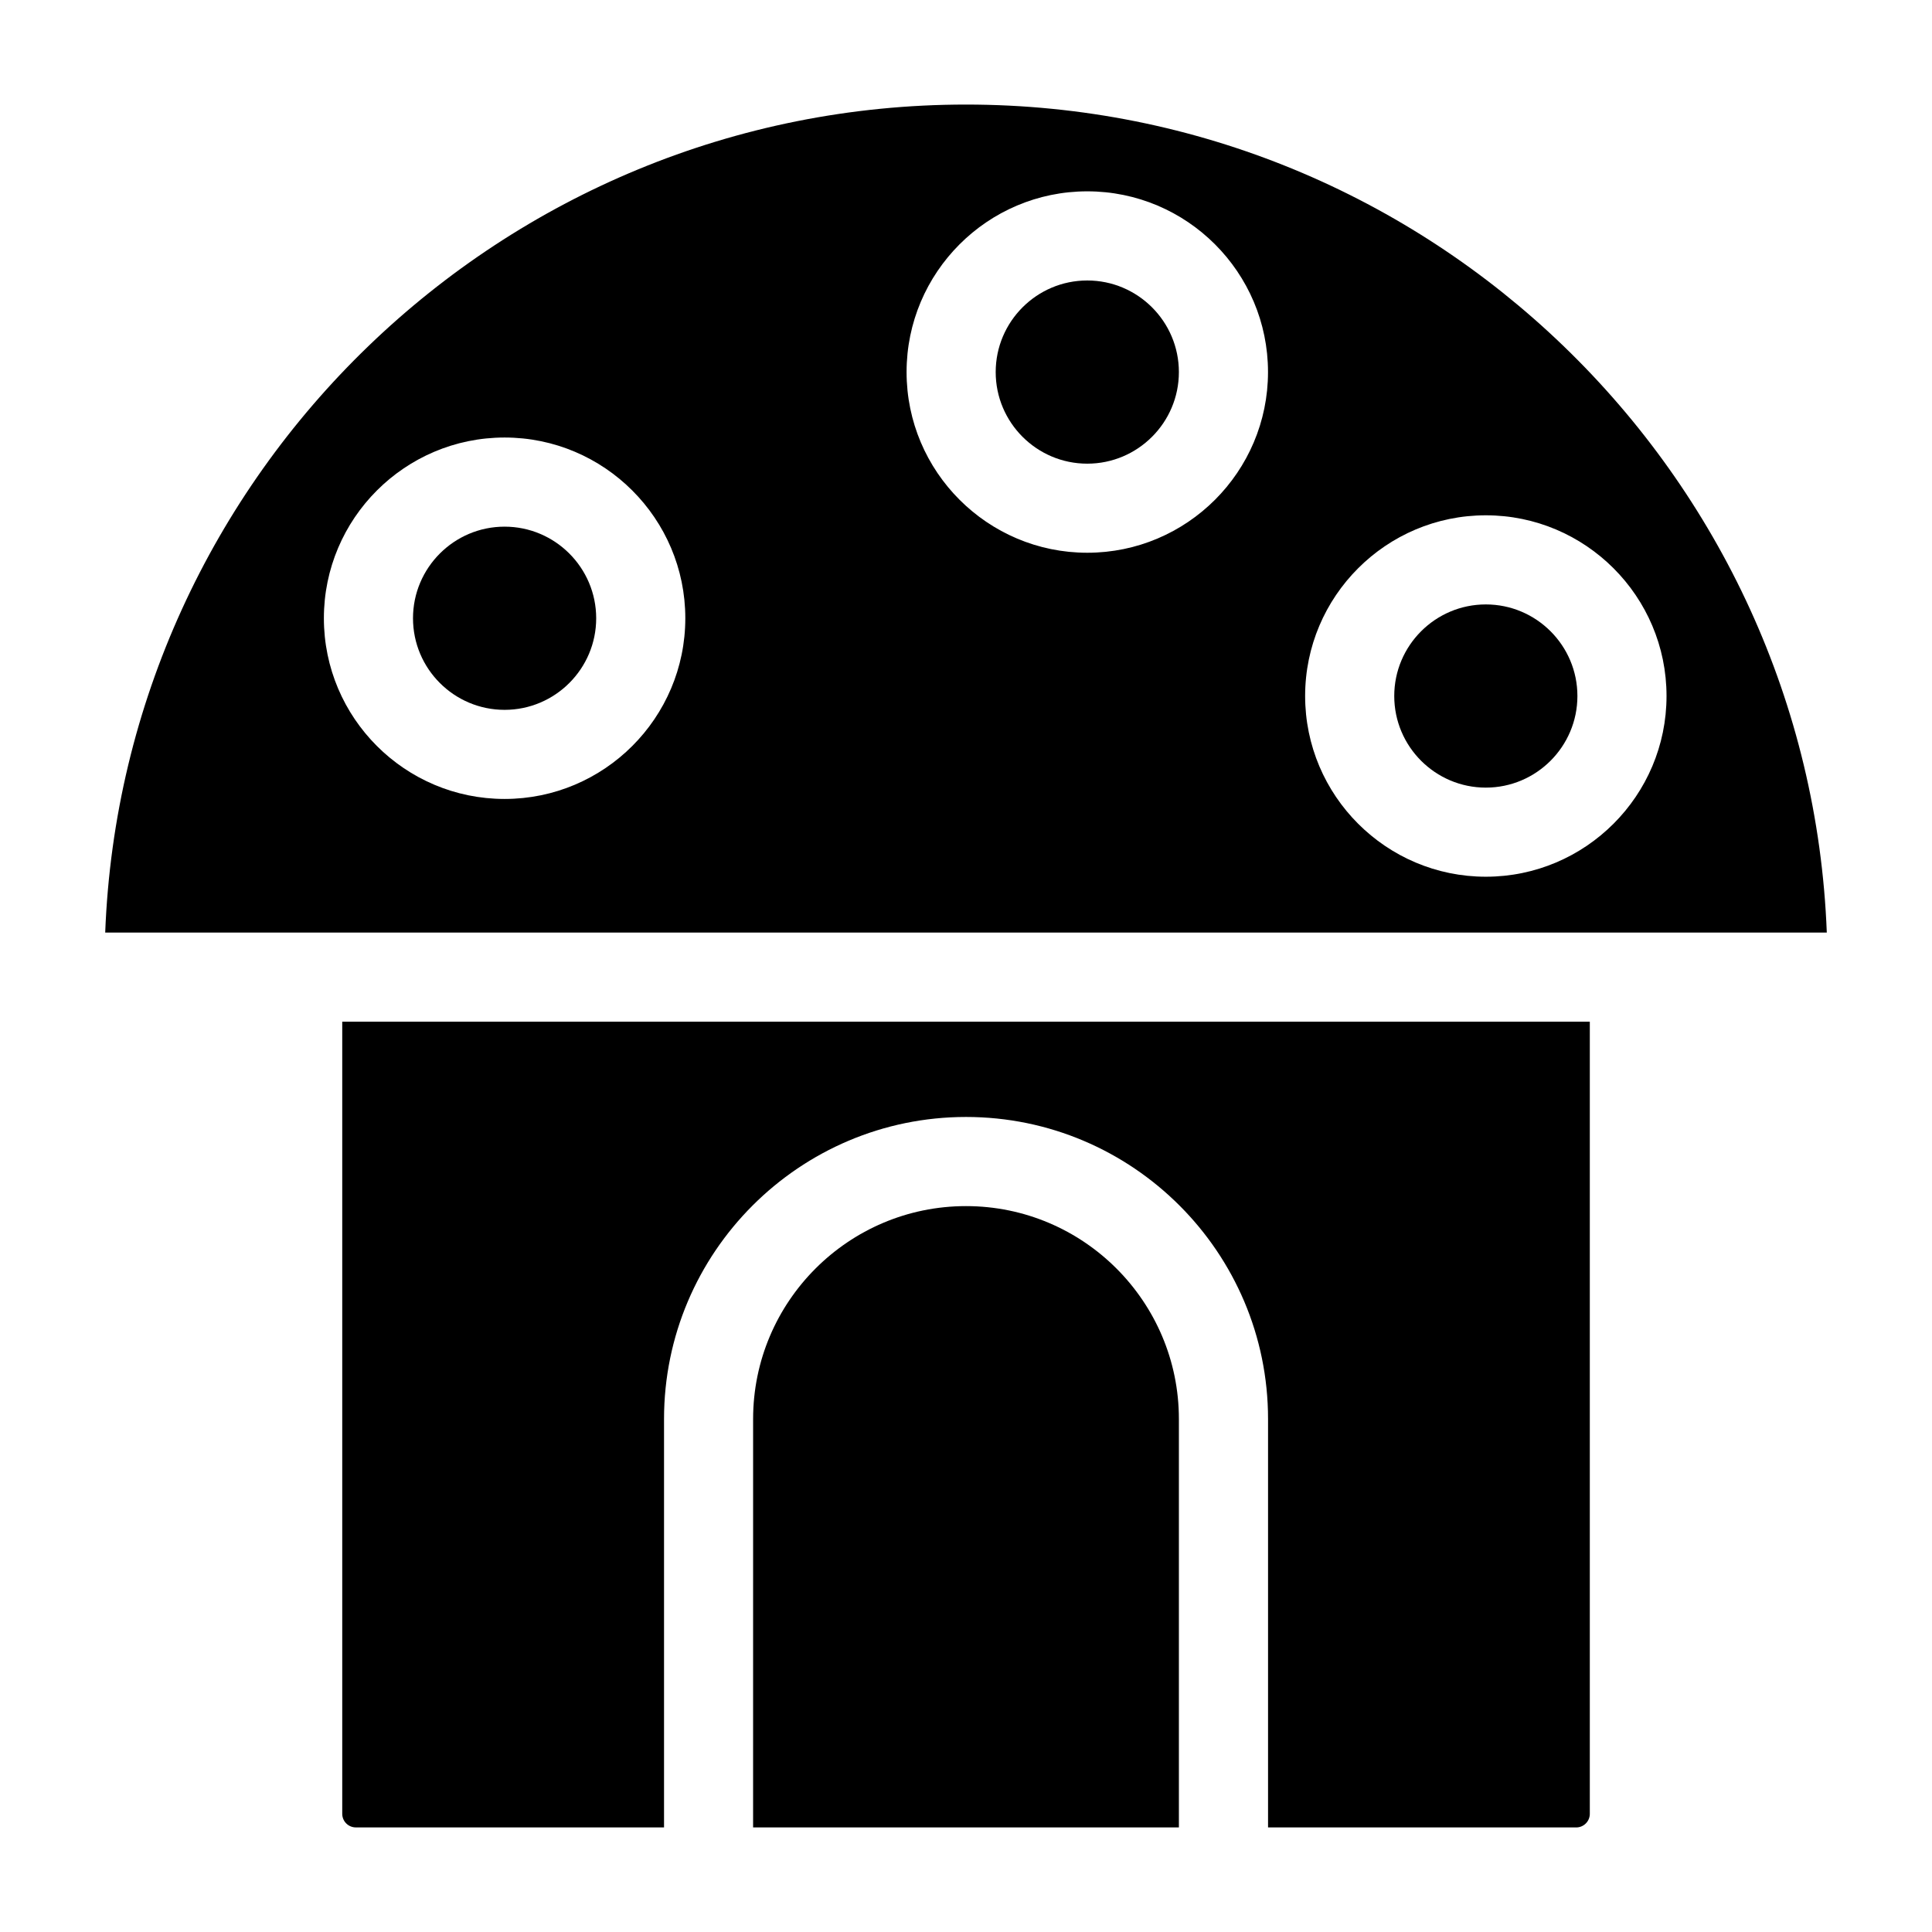 <?xml version="1.0" encoding="UTF-8"?>
<!-- Uploaded to: ICON Repo, www.iconrepo.com, Generator: ICON Repo Mixer Tools -->
<svg fill="#000000" width="800px" height="800px" version="1.1" viewBox="144 144 512 512" xmlns="http://www.w3.org/2000/svg">
 <g>
  <path d="m277.72 283.57c-13.383 0-24.27 10.895-24.27 24.277 0 13.383 10.887 24.27 24.27 24.27 13.383 0 24.277-10.887 24.277-24.27-0.004-13.383-10.895-24.277-24.277-24.277z"/>
  <path d="m537.76 304.18c-13.383 0-24.27 10.887-24.27 24.27 0 13.387 10.887 24.277 24.27 24.277 13.383 0 24.27-10.895 24.27-24.277 0-13.383-10.883-24.27-24.27-24.27z"/>
  <path d="m432.14 218.33c-13.383 0-24.27 10.891-24.27 24.277 0 13.383 10.887 24.27 24.27 24.27s24.277-10.887 24.277-24.27c0-13.387-10.895-24.277-24.277-24.277z"/>
  <path d="m400 171.71c-122.92 0-223.45 97.637-228.12 219.43h456.24c-4.668-121.79-105.21-219.43-228.12-219.43zm-122.28 184.02c-26.406 0-47.887-21.48-47.887-47.887s21.48-47.895 47.887-47.895 47.895 21.488 47.895 47.895c-0.004 26.406-21.488 47.887-47.895 47.887zm154.42-65.246c-26.406 0-47.887-21.477-47.887-47.883s21.48-47.895 47.887-47.895 47.895 21.488 47.895 47.895-21.488 47.883-47.895 47.883zm105.62 85.855c-26.406 0-47.887-21.488-47.887-47.895 0.004-26.406 21.48-47.883 47.887-47.883s47.887 21.48 47.887 47.887c0 26.402-21.48 47.891-47.887 47.891z"/>
  <path d="m400 463.63c-31.113 0-56.418 25.309-56.418 56.418l-0.004 108.24h112.84v-108.24c0.004-31.113-25.305-56.418-56.414-56.418z"/>
  <path d="m561.71 628.29c1.988 0 3.606-1.617 3.606-3.606v-209.93h-330.62v209.92c0 1.992 1.613 3.609 3.606 3.609h81.672v-108.24c0-44.133 35.902-80.035 80.035-80.035s80.035 35.902 80.035 80.035v108.24z"/>
 </g>
</svg>